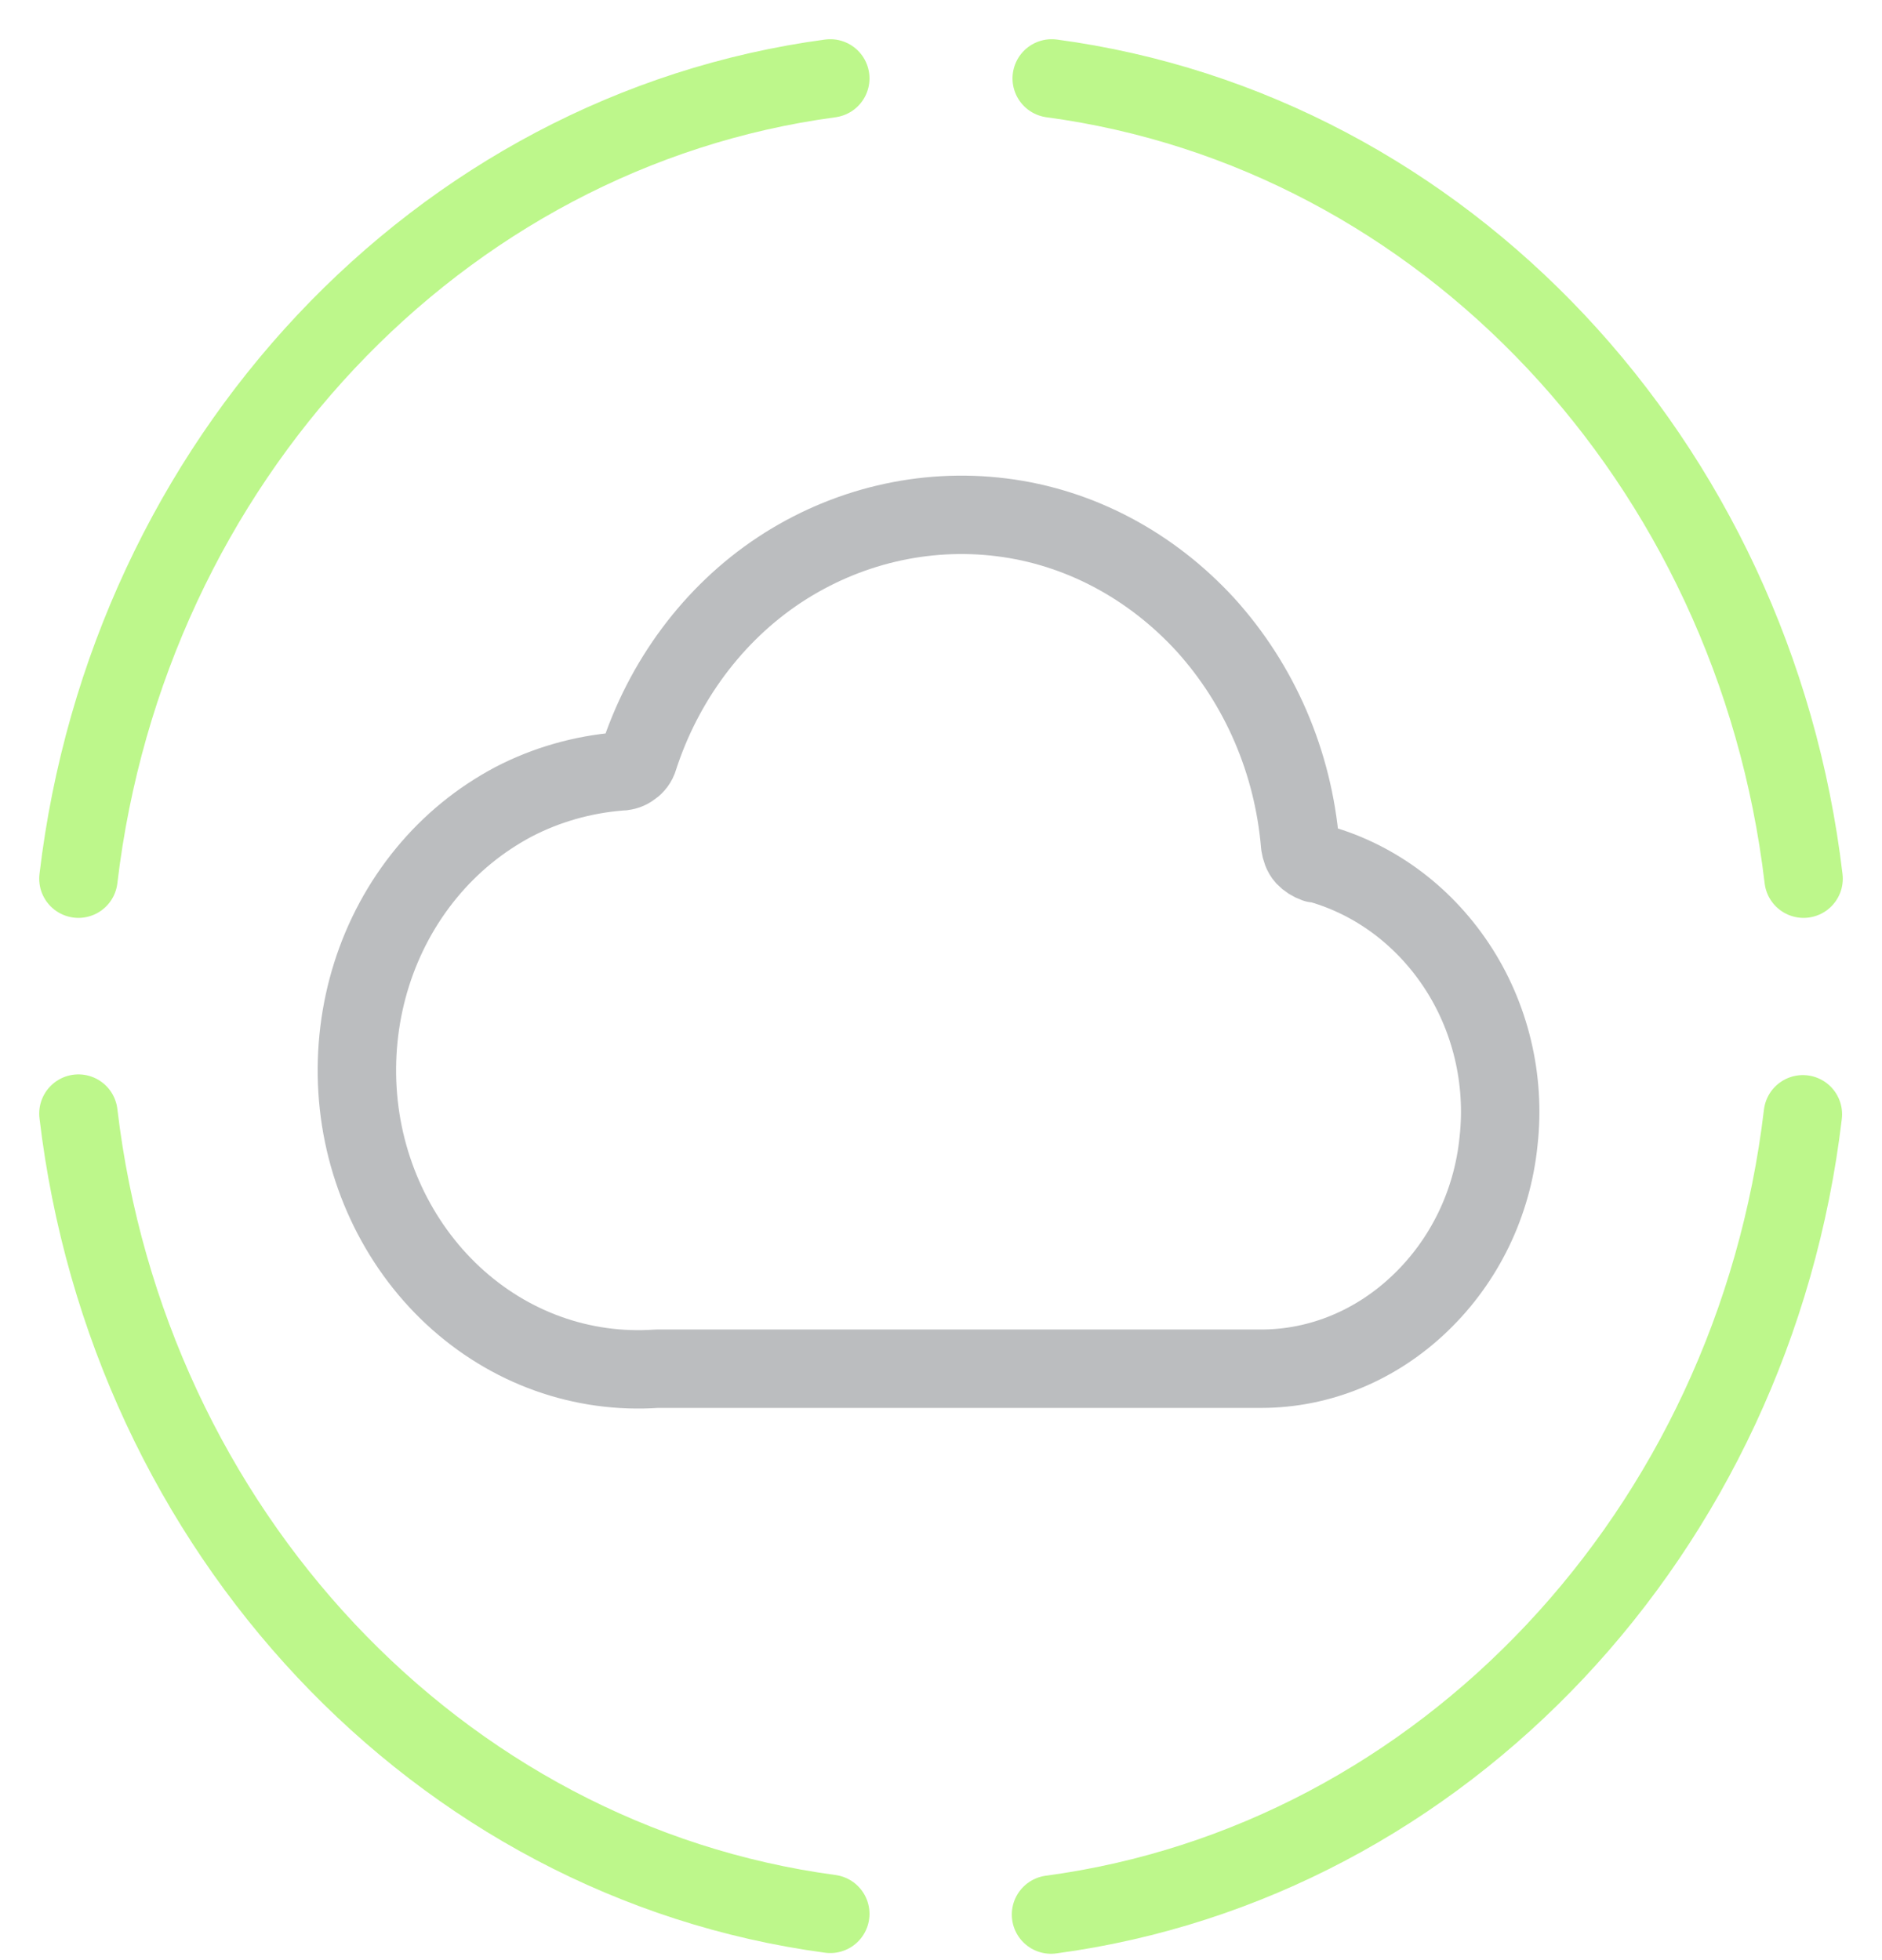 <?xml version="1.0" encoding="UTF-8"?> <svg xmlns="http://www.w3.org/2000/svg" width="24" height="25" viewBox="0 0 24 25" fill="none"><path d="M16.775 11.012C16.722 10.993 16.678 10.965 16.642 10.927C16.607 10.889 16.589 10.832 16.58 10.776C16.491 9.717 16.065 8.734 15.373 7.969C14.68 7.213 13.766 6.721 12.771 6.598C11.786 6.475 10.783 6.712 9.939 7.269C9.096 7.827 8.457 8.687 8.137 9.689C8.119 9.736 8.084 9.774 8.039 9.802C7.995 9.83 7.951 9.84 7.897 9.84C7.427 9.878 6.965 10.01 6.548 10.227C6.122 10.454 5.749 10.757 5.438 11.135C4.808 11.9 4.497 12.893 4.559 13.904C4.621 14.915 5.065 15.86 5.775 16.522C6.495 17.193 7.427 17.523 8.377 17.457H16.083C16.837 17.457 17.557 17.155 18.116 16.616C18.675 16.078 19.03 15.35 19.11 14.556C19.199 13.762 19.004 12.959 18.569 12.307C18.134 11.655 17.494 11.191 16.767 11.002L16.775 11.012Z" stroke="#BBBDBF" stroke-linecap="round" stroke-linejoin="round"></path><path d="M1 14.203C1.63 19.524 5.59 23.739 10.588 24.41" stroke="#BDF78B" stroke-miterlimit="10" stroke-linecap="round"></path><path d="M23 11.207C22.37 5.886 18.41 1.671 13.412 1" stroke="#BDF78B" stroke-miterlimit="10" stroke-linecap="round"></path><path d="M10.588 1C5.59 1.671 1.63 5.886 1 11.207" stroke="#BDF78B" stroke-miterlimit="10" stroke-linecap="round"></path><path d="M13.403 24.419C18.401 23.748 22.361 19.533 22.991 14.212" stroke="#BDF78B" stroke-miterlimit="10" stroke-linecap="round"></path></svg> 